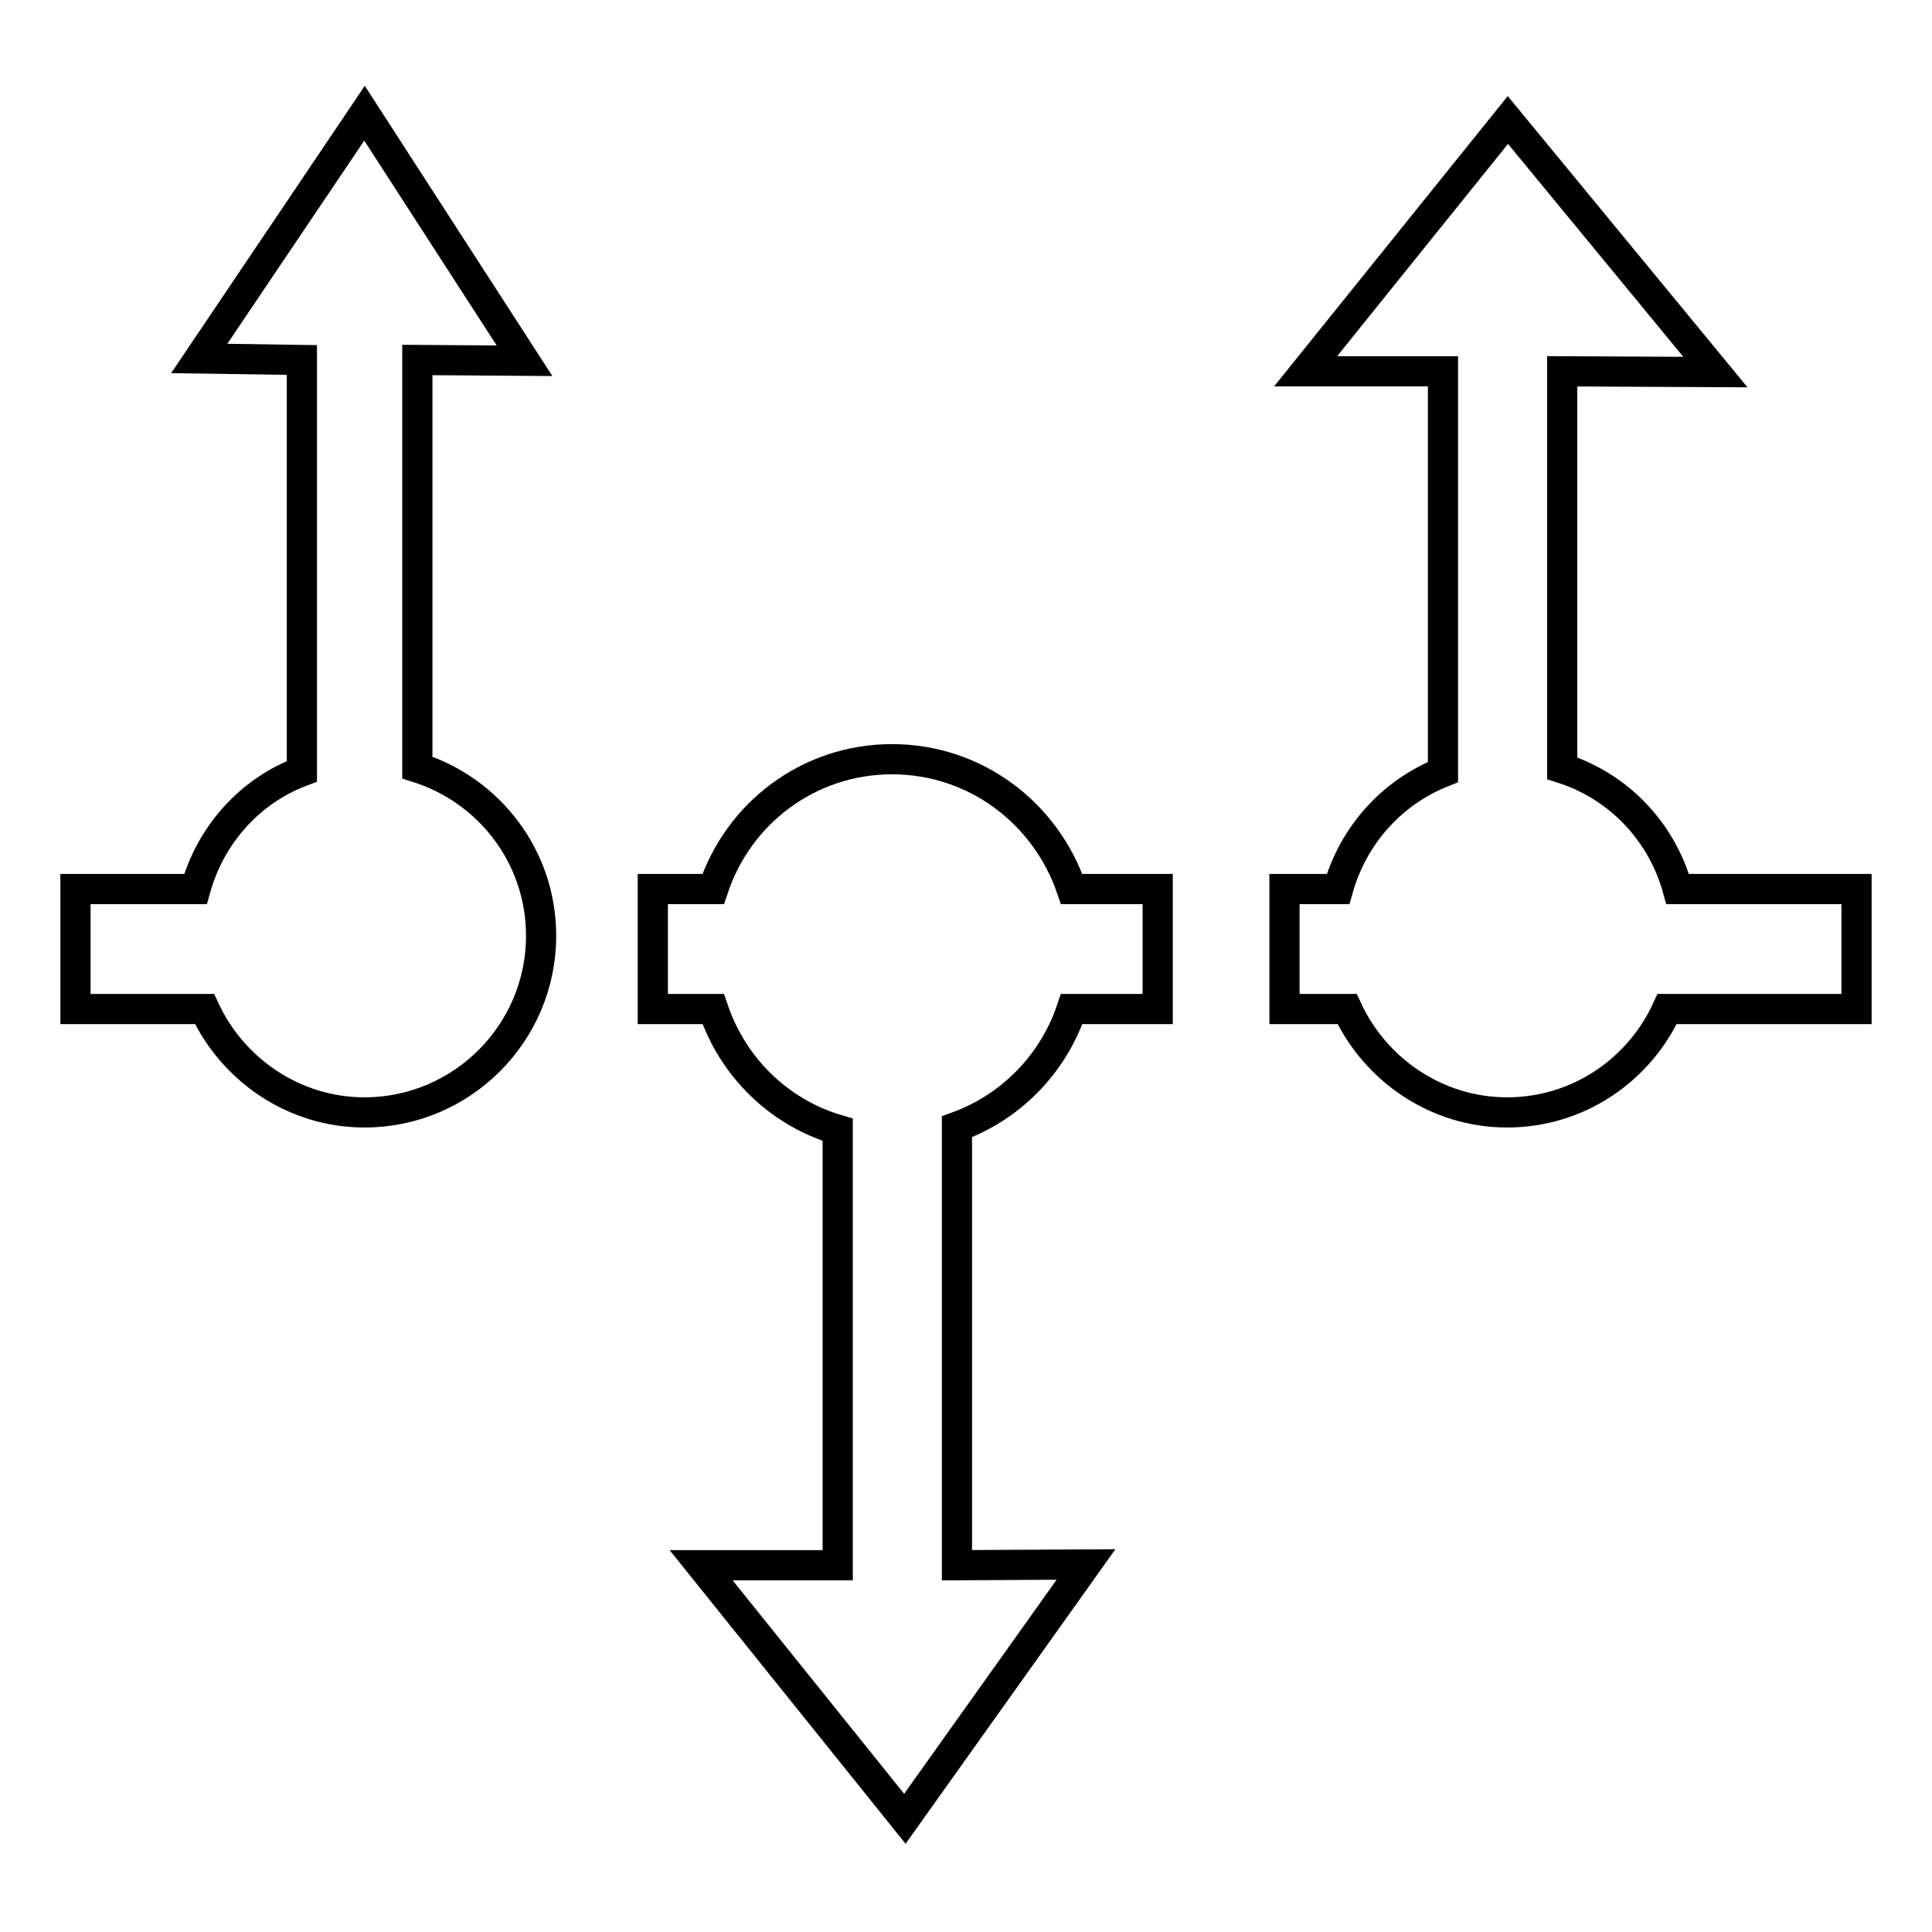 <?xml version="1.0" encoding="utf-8"?>
<!-- Svg Vector Icons : http://www.onlinewebfonts.com/icon -->
<!DOCTYPE svg PUBLIC "-//W3C//DTD SVG 1.1//EN" "http://www.w3.org/Graphics/SVG/1.1/DTD/svg11.dtd">
<svg version="1.1" xmlns="http://www.w3.org/2000/svg" xmlns:xlink="http://www.w3.org/1999/xlink" x="0px" y="0px" viewBox="0 0 256 256" enable-background="new 0 0 256 256" xml:space="preserve">
<g><g><path stroke-width="4" fill-opacity="0" stroke="#000000"  d="M55.3,101.7V47.7l14.2,0.1L48.3,15L26.4,47.5L40,47.7v54.5c-6.9,2.6-12.1,8.4-14.1,15.6H10v15.9h17.1c3.7,8,11.8,13.7,21.2,13.7c12.9,0,23.4-10.5,23.4-23.4C71.7,113.5,64.8,104.7,55.3,101.7z"/><path stroke-width="4" fill-opacity="0" stroke="#000000"  d="M207,101.8V49.2l20.3,0.1l-27.5-33.4L173,49.2l18.2,0v53.1c-6.8,2.7-11.9,8.4-13.9,15.5h-7.1v15.9h8.3c3.7,8,11.8,13.7,21.2,13.7s17.5-5.6,21.2-13.7H246v-15.9h-23.7C220.2,110.2,214.5,104.2,207,101.8z"/><path stroke-width="4" fill-opacity="0" stroke="#000000"  d="M118.2,100.6c-11.1,0-20.4,7.2-23.7,17.2h-8v15.9h8c2.6,7.7,8.7,13.7,16.5,16v57.7H92.9l27,33.6l24-33.7l-17.1,0.1v-58.1c7.2-2.6,12.8-8.4,15.2-15.6h11.4v-15.9h-11.4C138.6,107.8,129.3,100.6,118.2,100.6z"/></g></g>
</svg>